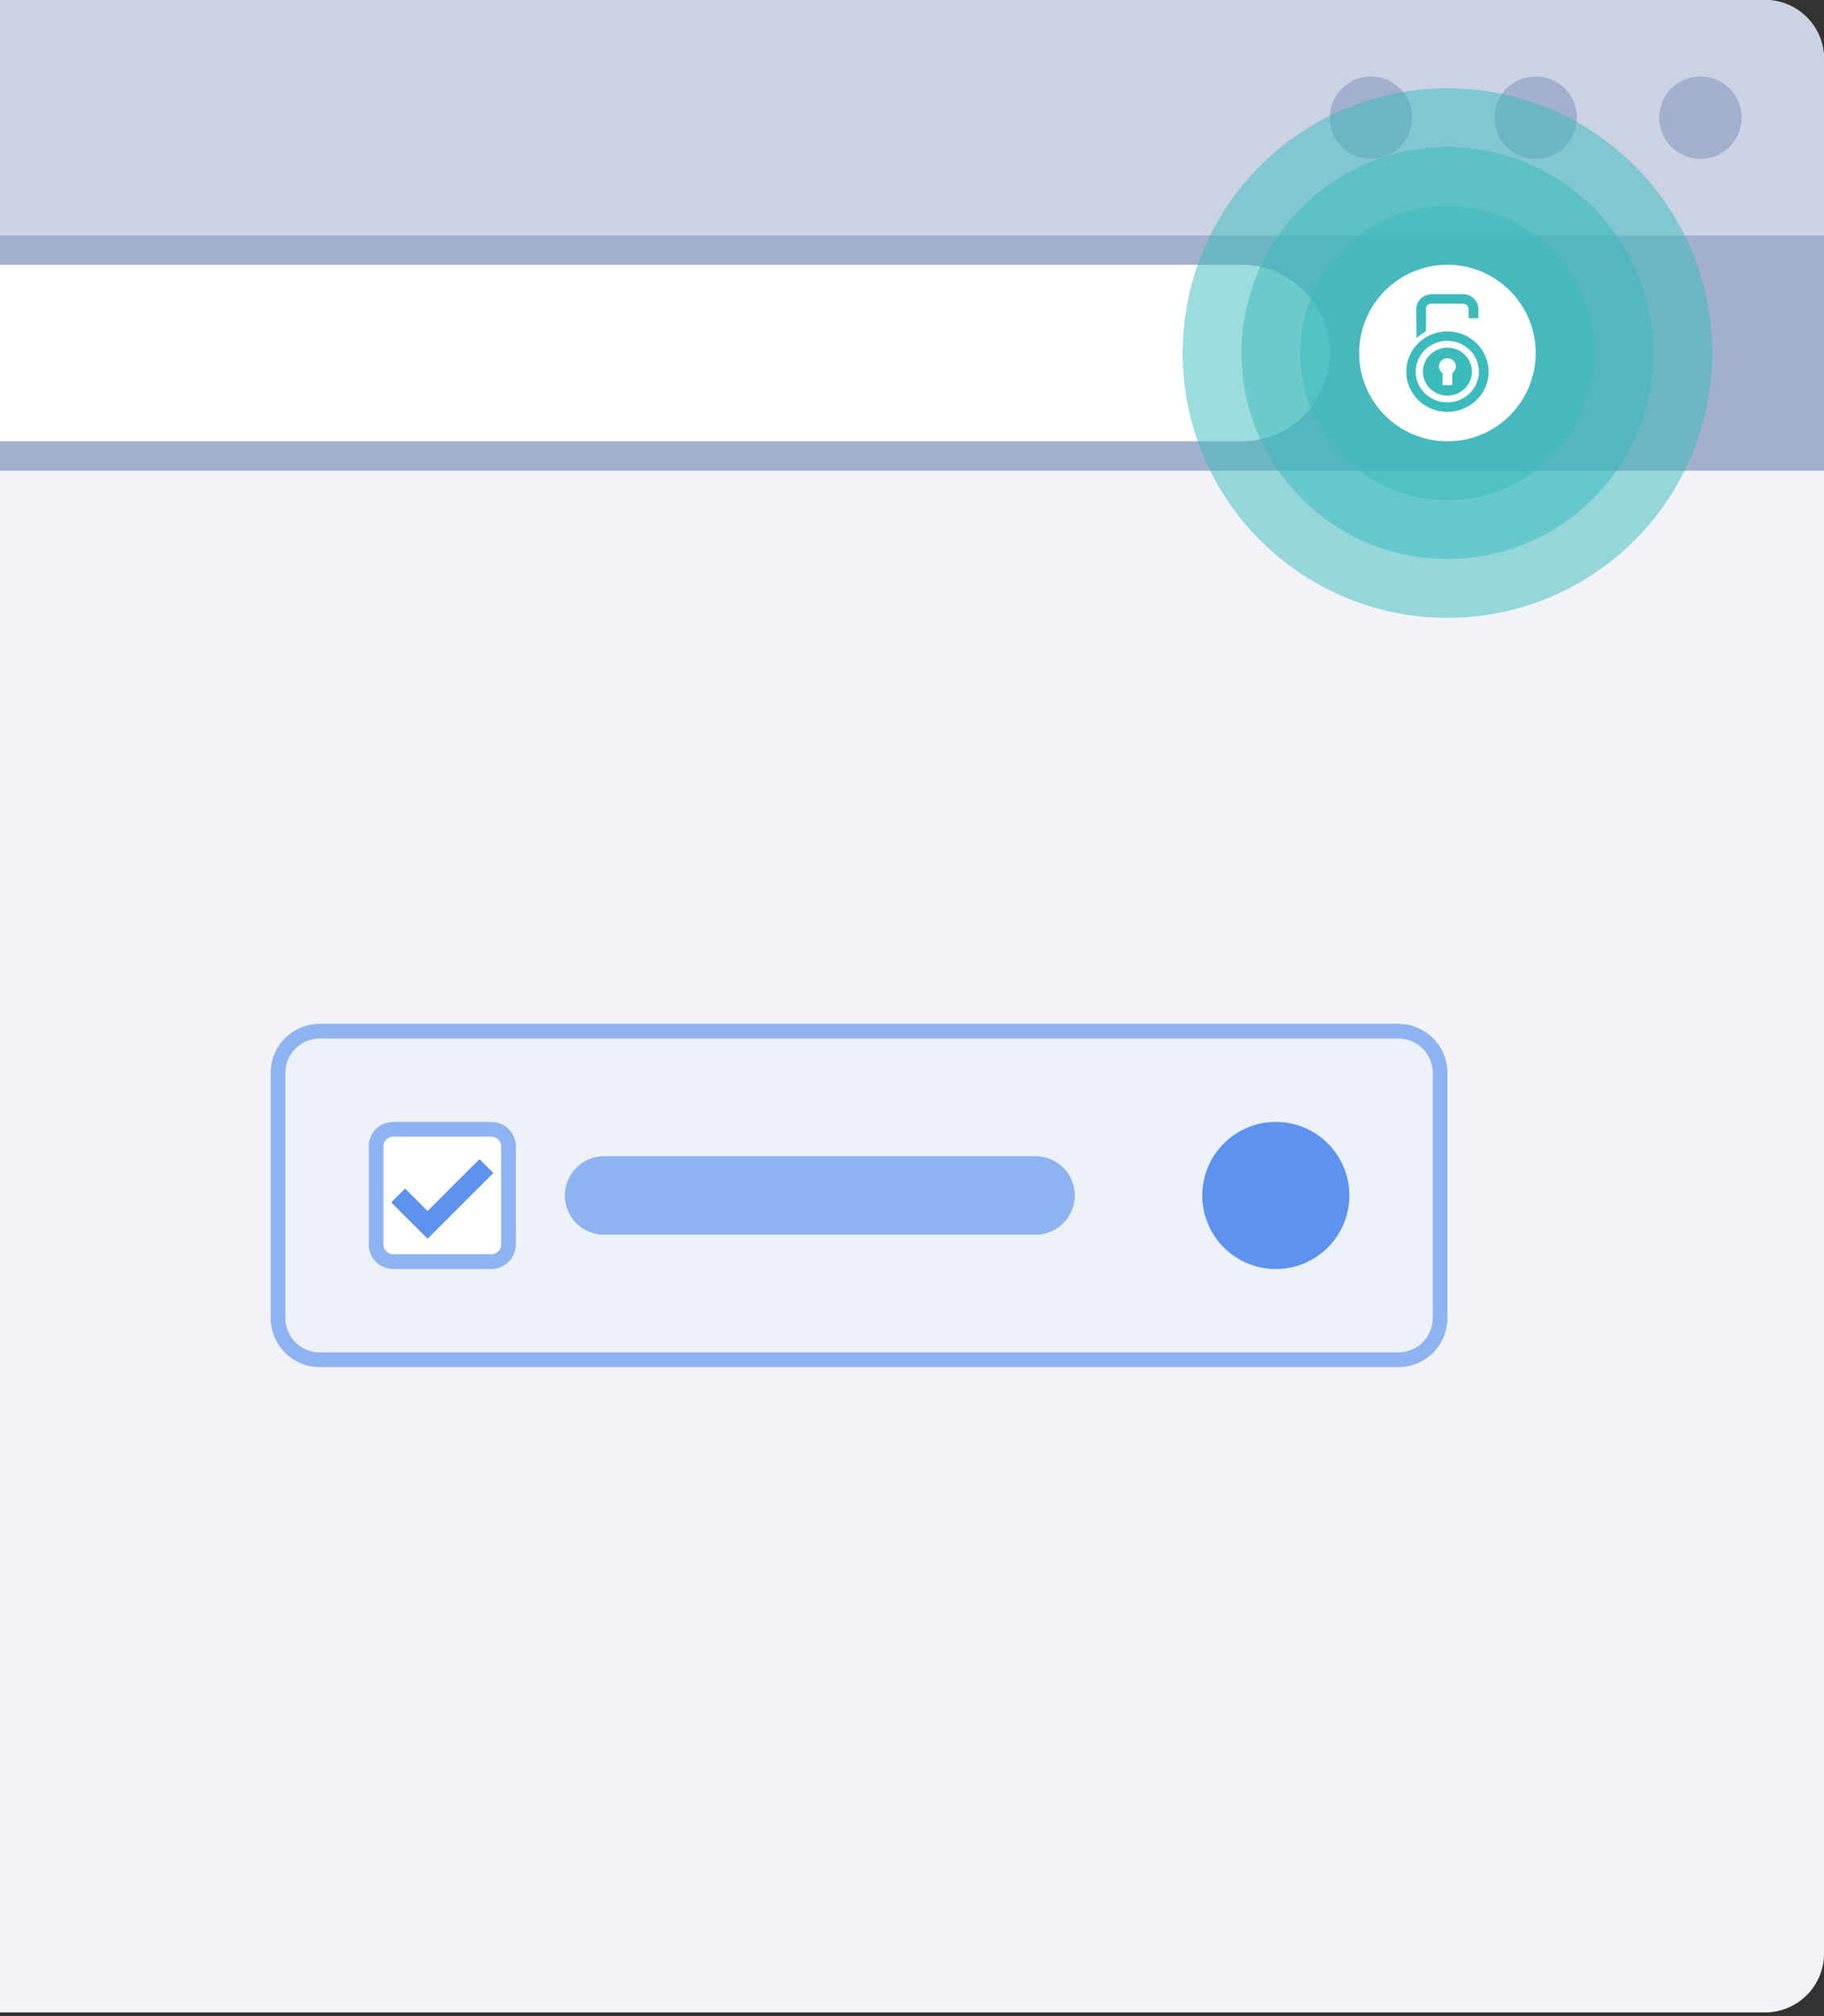<svg width="285" height="315" fill="none" xmlns="http://www.w3.org/2000/svg"><rect width="100%" height="100%" fill="#333333" stroke="none"/><path d="M0 0h275.806A9.194 9.194 0 0 1 285 9.194v296.032a9.193 9.193 0 0 1-9.194 9.193H0V0z" fill="#F1F3F8"/><path d="M42.29 167.629a7.661 7.661 0 0 1 7.662-7.661H218.5a7.661 7.661 0 0 1 7.661 7.661v38.307a7.661 7.661 0 0 1-7.661 7.661H49.952a7.661 7.661 0 0 1-7.662-7.661v-38.307z" fill="#ECF1FA"/><path fill-rule="evenodd" clip-rule="evenodd" d="M218.5 162.266H49.952a5.363 5.363 0 0 0-5.363 5.363v38.307a5.363 5.363 0 0 0 5.363 5.362H218.5a5.363 5.363 0 0 0 5.363-5.362v-38.307a5.363 5.363 0 0 0-5.363-5.363zm-168.548-2.298a7.661 7.661 0 0 0-7.662 7.661v38.307a7.661 7.661 0 0 0 7.662 7.661H218.5a7.661 7.661 0 0 0 7.661-7.661v-38.307a7.661 7.661 0 0 0-7.661-7.661H49.952z" fill="#8FB3F1"/><path d="M57.613 179.121a3.83 3.83 0 0 1 3.83-3.831h15.323a3.83 3.83 0 0 1 3.83 3.831v15.322a3.83 3.83 0 0 1-3.83 3.831H61.444a3.83 3.83 0 0 1-3.831-3.831v-15.322z" fill="#fff"/><path fill-rule="evenodd" clip-rule="evenodd" d="M76.766 177.588H61.444c-.847 0-1.533.686-1.533 1.533v15.322c0 .847.686 1.533 1.533 1.533h15.322c.846 0 1.532-.686 1.532-1.533v-15.322c0-.847-.686-1.533-1.532-1.533zm-15.322-2.298a3.83 3.83 0 0 0-3.831 3.831v15.322a3.83 3.83 0 0 0 3.83 3.831h15.323a3.83 3.83 0 0 0 3.83-3.831v-15.322a3.83 3.83 0 0 0-3.83-3.831H61.444z" fill="#8FB3F1"/><path d="M88.258 186.783a6.129 6.129 0 0 1 6.13-6.129h67.418a6.129 6.129 0 1 1 0 12.258H94.387a6.129 6.129 0 0 1-6.129-6.129z" fill="#8FB3F1"/><path d="M187.855 186.782c0-6.347 5.145-11.492 11.492-11.492 6.346 0 11.492 5.145 11.492 11.492 0 6.347-5.146 11.492-11.492 11.492-6.347 0-11.492-5.145-11.492-11.492z" fill="#5D93EF"/><path fill-rule="evenodd" clip-rule="evenodd" d="m77.084 183.269-10.278 10.277-5.68-5.68 2.167-2.167 3.514 3.514 8.11-8.11 2.166 2.166z" fill="#5D93EF"/><path d="M0 0h275.806A9.194 9.194 0 0 1 285 9.194v27.58H0V0z" fill="#CAD2E3"/><path d="M0 36.774h285V73.55H0V36.774z" fill="#A2B0CD"/><path d="M0 41.371h193.984c7.616 0 13.79 6.174 13.79 13.79 0 7.617-6.174 13.79-13.79 13.79H0v-27.58z" fill="#fff"/><path d="M272.129 18.387a6.435 6.435 0 1 1-12.87 0 6.435 6.435 0 0 1 12.87 0zm-25.742 0a6.435 6.435 0 1 1-12.87 0 6.435 6.435 0 0 1 12.87 0zm-25.742 0a6.435 6.435 0 1 1-12.87 0 6.435 6.435 0 0 1 12.87 0z" fill="#A2B0CD"/><path opacity=".5" d="M184.79 55.161c0-22.849 18.523-41.371 41.371-41.371 22.849 0 41.371 18.523 41.371 41.371 0 22.849-18.522 41.371-41.371 41.371-22.848 0-41.371-18.522-41.371-41.371z" fill="#3BBBBC"/><path opacity=".5" d="M193.984 55.16c0-17.77 14.406-32.177 32.177-32.177s32.178 14.407 32.178 32.178c0 17.77-14.407 32.177-32.178 32.177-17.771 0-32.177-14.406-32.177-32.177z" fill="#3BBBBC"/><path opacity=".5" d="M203.177 55.162c0-12.694 10.291-22.984 22.984-22.984 12.694 0 22.984 10.29 22.984 22.984 0 12.693-10.29 22.983-22.984 22.983-12.693 0-22.984-10.29-22.984-22.983z" fill="#3BBBBC"/><path d="M212.371 55.161c0-7.616 6.174-13.79 13.79-13.79 7.617 0 13.791 6.174 13.791 13.79 0 7.617-6.174 13.79-13.791 13.79-7.616 0-13.79-6.173-13.79-13.79z" fill="#fff"/><path fill-rule="evenodd" clip-rule="evenodd" d="M226.14 51.772c3.553 0 6.457 2.839 6.457 6.313 0 3.431-2.904 6.27-6.457 6.27-3.554 0-6.414-2.839-6.414-6.27 0-3.474 2.86-6.313 6.414-6.313zm-4.811 1.06s.39-.34.737-.594c.347-.254.737-.466.737-.466s.043-3.05 0-3.516c0-.424.39-.805.866-.805h4.941c.433 0 .867.38.867.89v1.355l1.516.042v-1.482c0-.975-.823-2.288-2.383-2.288h-4.767c-1.69 0-2.557 1.228-2.557 2.33 0 1.144.043 4.533.043 4.533zm4.811 1.482c2.123 0 3.857 1.695 3.857 3.77 0 2.034-1.734 3.729-3.857 3.729-2.081 0-3.814-1.695-3.814-3.728 0-2.076 1.733-3.771 3.814-3.771zm0 1.652c.736 0 1.343.551 1.343 1.271 0 .424-.26.848-.563 1.06v1.864h-1.517v-1.865c-.347-.211-.563-.635-.563-1.059 0-.72.606-1.27 1.3-1.27zm0-2.711c2.73 0 4.94 2.16 4.94 4.83 0 2.626-2.21 4.787-4.94 4.787-2.731 0-4.941-2.16-4.941-4.787 0-2.67 2.21-4.83 4.941-4.83z" fill="#3BBBBC"/></svg>